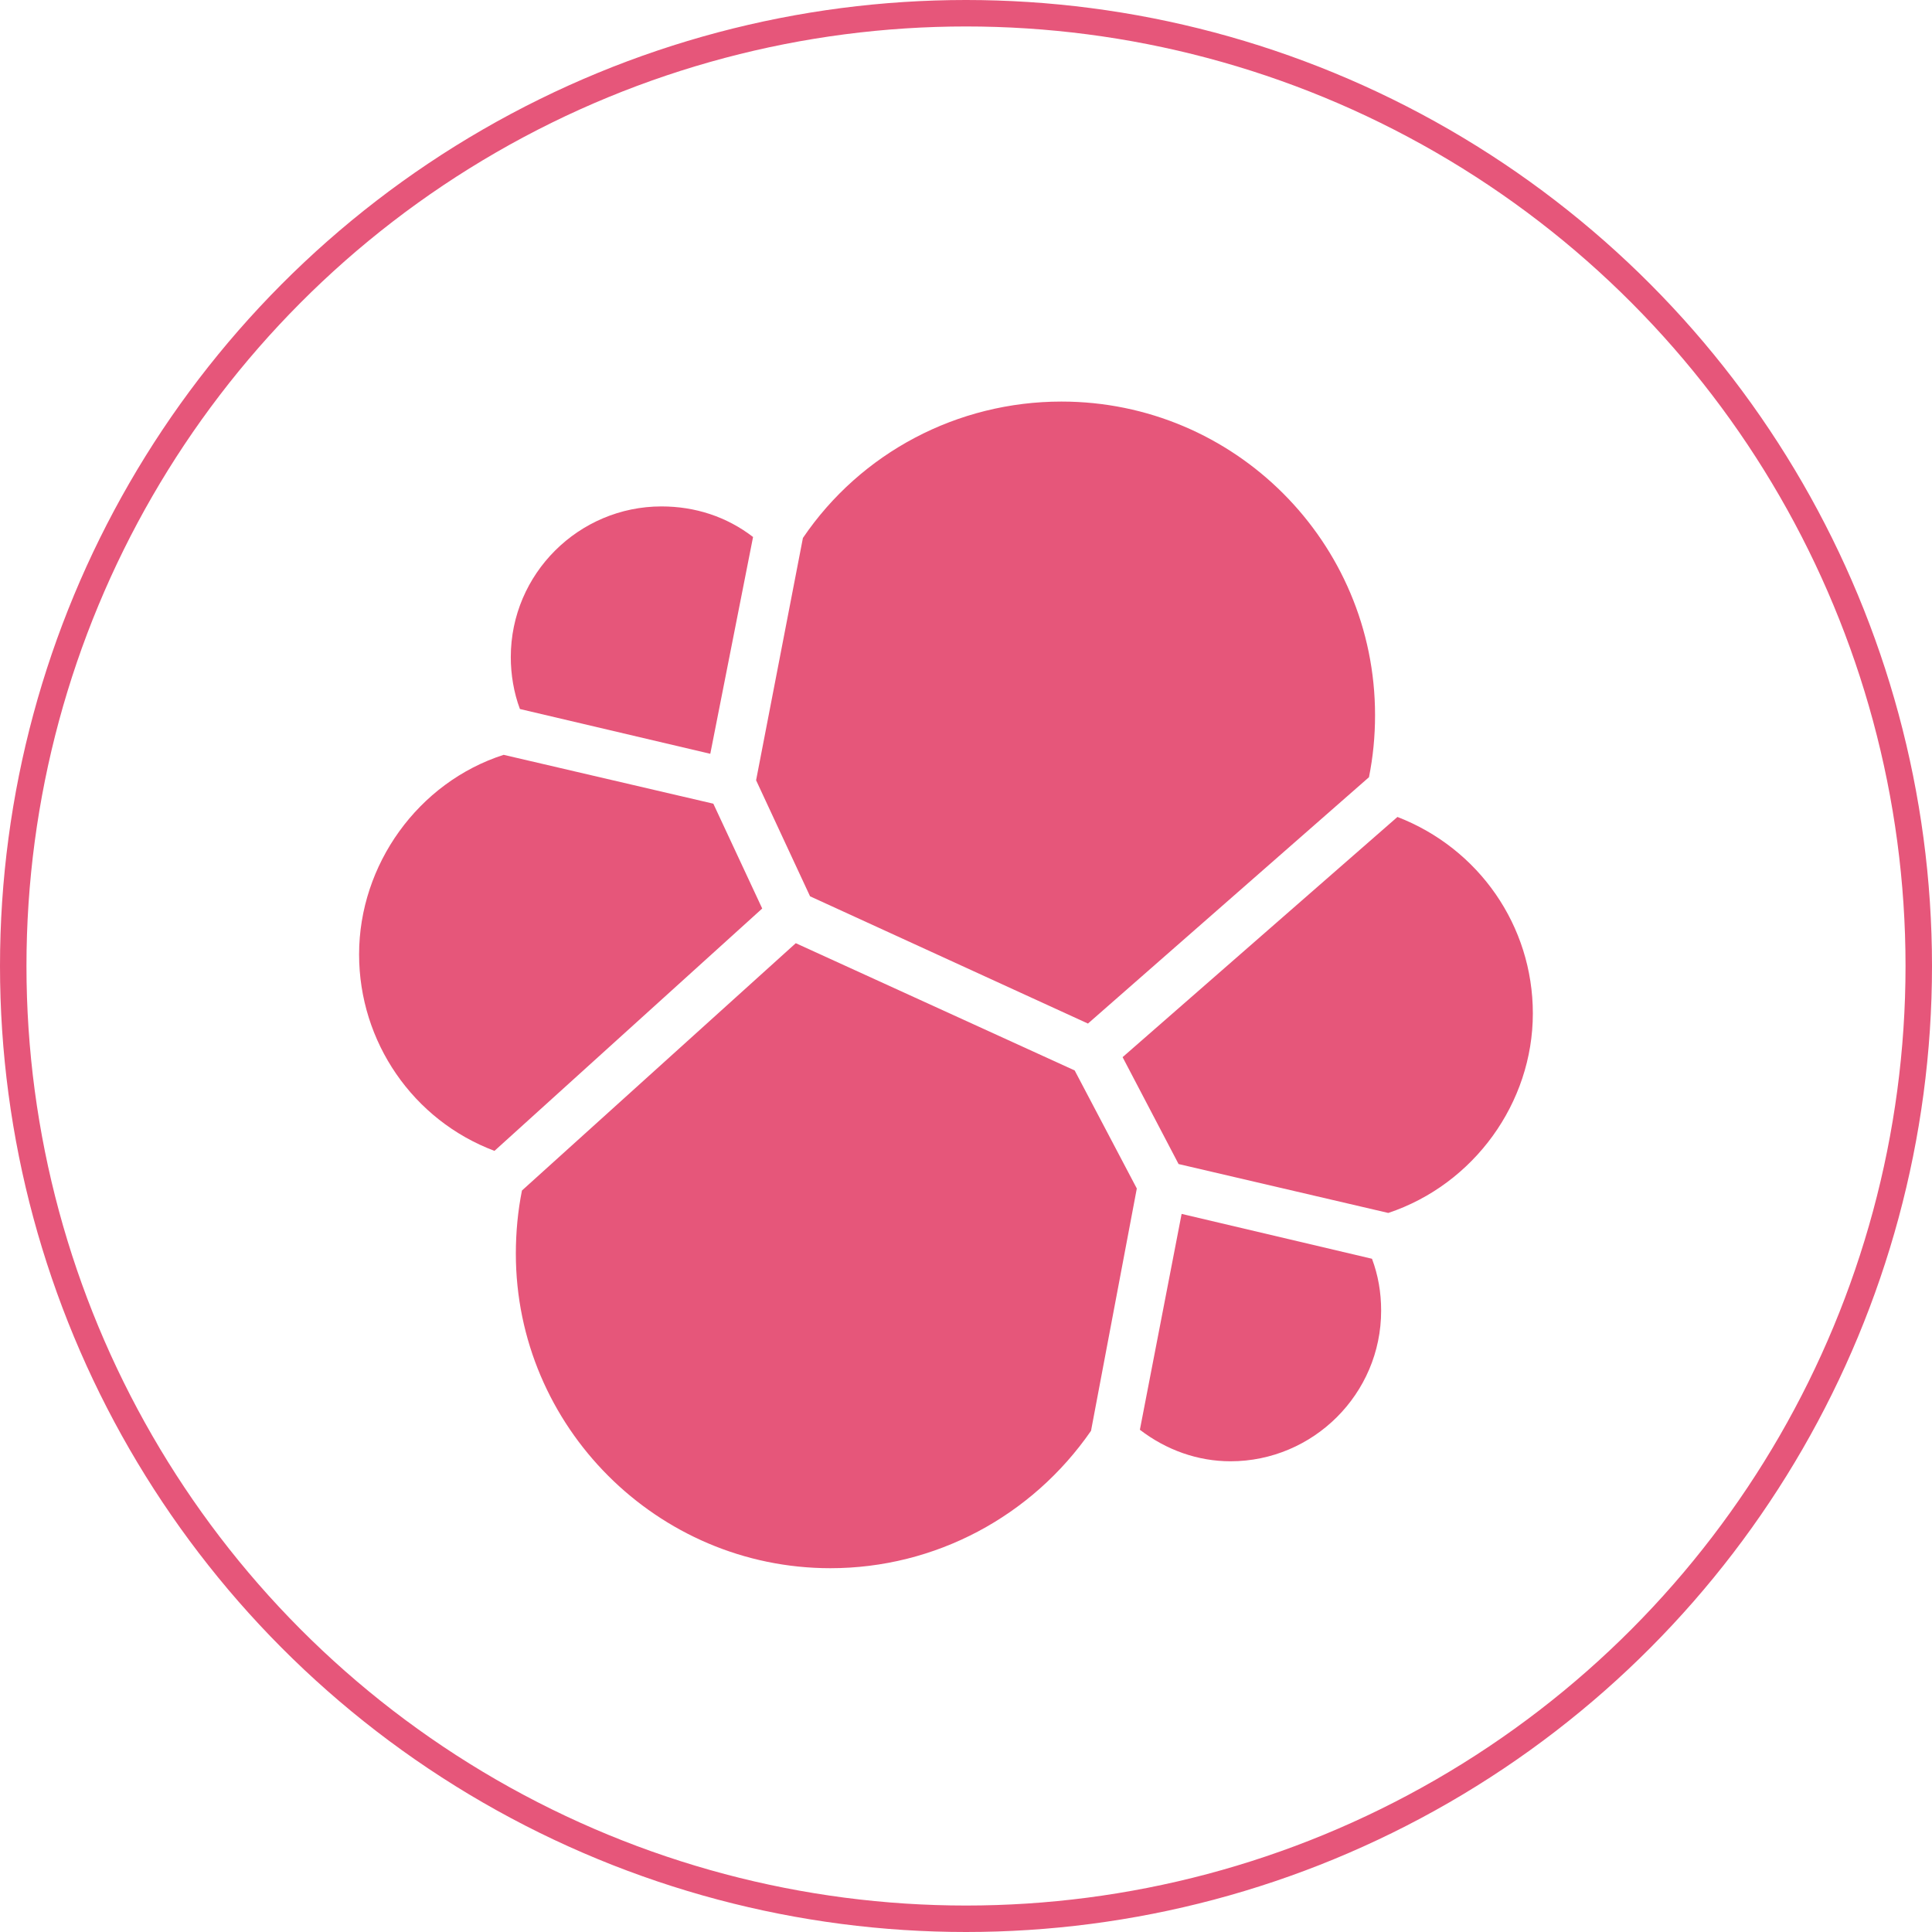 <?xml version="1.0" encoding="utf-8"?>
<!-- Generator: Adobe Illustrator 16.0.2, SVG Export Plug-In . SVG Version: 6.00 Build 0)  -->
<!DOCTYPE svg PUBLIC "-//W3C//DTD SVG 1.1//EN" "http://www.w3.org/Graphics/SVG/1.1/DTD/svg11.dtd">
<svg version="1.1" id="Layer_1" xmlns="http://www.w3.org/2000/svg" xmlns:xlink="http://www.w3.org/1999/xlink" x="0px" y="0px"
	 width="73px" height="73px" viewBox="0 0 73 73" enable-background="new 0 0 73 73" xml:space="preserve">
<circle fill="none" stroke="#E6567A" stroke-miterlimit="10" cx="36.5" cy="36.5" r="36"/>
<g>
	<path fill="#E6567A" d="M30.608,33.867l10.5,4.808l10.618-9.308c0.154-0.77,0.23-1.539,0.23-2.346
		c0-6.54-5.309-11.848-11.848-11.848c-3.923,0-7.578,1.923-9.77,5.154l-1.769,9.155L30.608,33.867L30.608,33.867z"/>
	<path fill="#E6567A" d="M19.722,44.983c-0.154,0.769-0.231,1.577-0.231,2.385c0,6.54,5.347,11.886,11.885,11.886
		c3.962,0,7.616-1.961,9.848-5.192l1.73-9.155l-2.348-4.461l-10.538-4.808L19.722,44.983L19.722,44.983z"/>
	<path fill="#E6567A" d="M19.645,26.79l7.193,1.692l1.616-8.192c-1-0.77-2.192-1.155-3.461-1.155c-3.116,0-5.693,2.539-5.693,5.693
		C19.299,25.482,19.414,26.175,19.645,26.79L19.645,26.79z"/>
	<path fill="#E6567A" d="M19.03,28.521c-3.231,1.039-5.462,4.154-5.462,7.54c0,3.307,2.04,6.269,5.116,7.424L28.8,34.328
		l-1.847-3.961L19.03,28.521L19.03,28.521z"/>
	<path fill="#E6567A" d="M43.07,54.023c1.001,0.769,2.192,1.191,3.425,1.191c3.115,0,5.691-2.539,5.691-5.691
		c0-0.692-0.115-1.348-0.346-1.961l-7.193-1.695L43.07,54.023L43.07,54.023z"/>
	<path fill="#E6567A" d="M44.532,43.983l7.924,1.848c3.229-1.078,5.462-4.155,5.462-7.539c0-3.31-2.038-6.232-5.116-7.424
		l-10.385,9.076L44.532,43.983L44.532,43.983z"/>
</g>
</svg>
